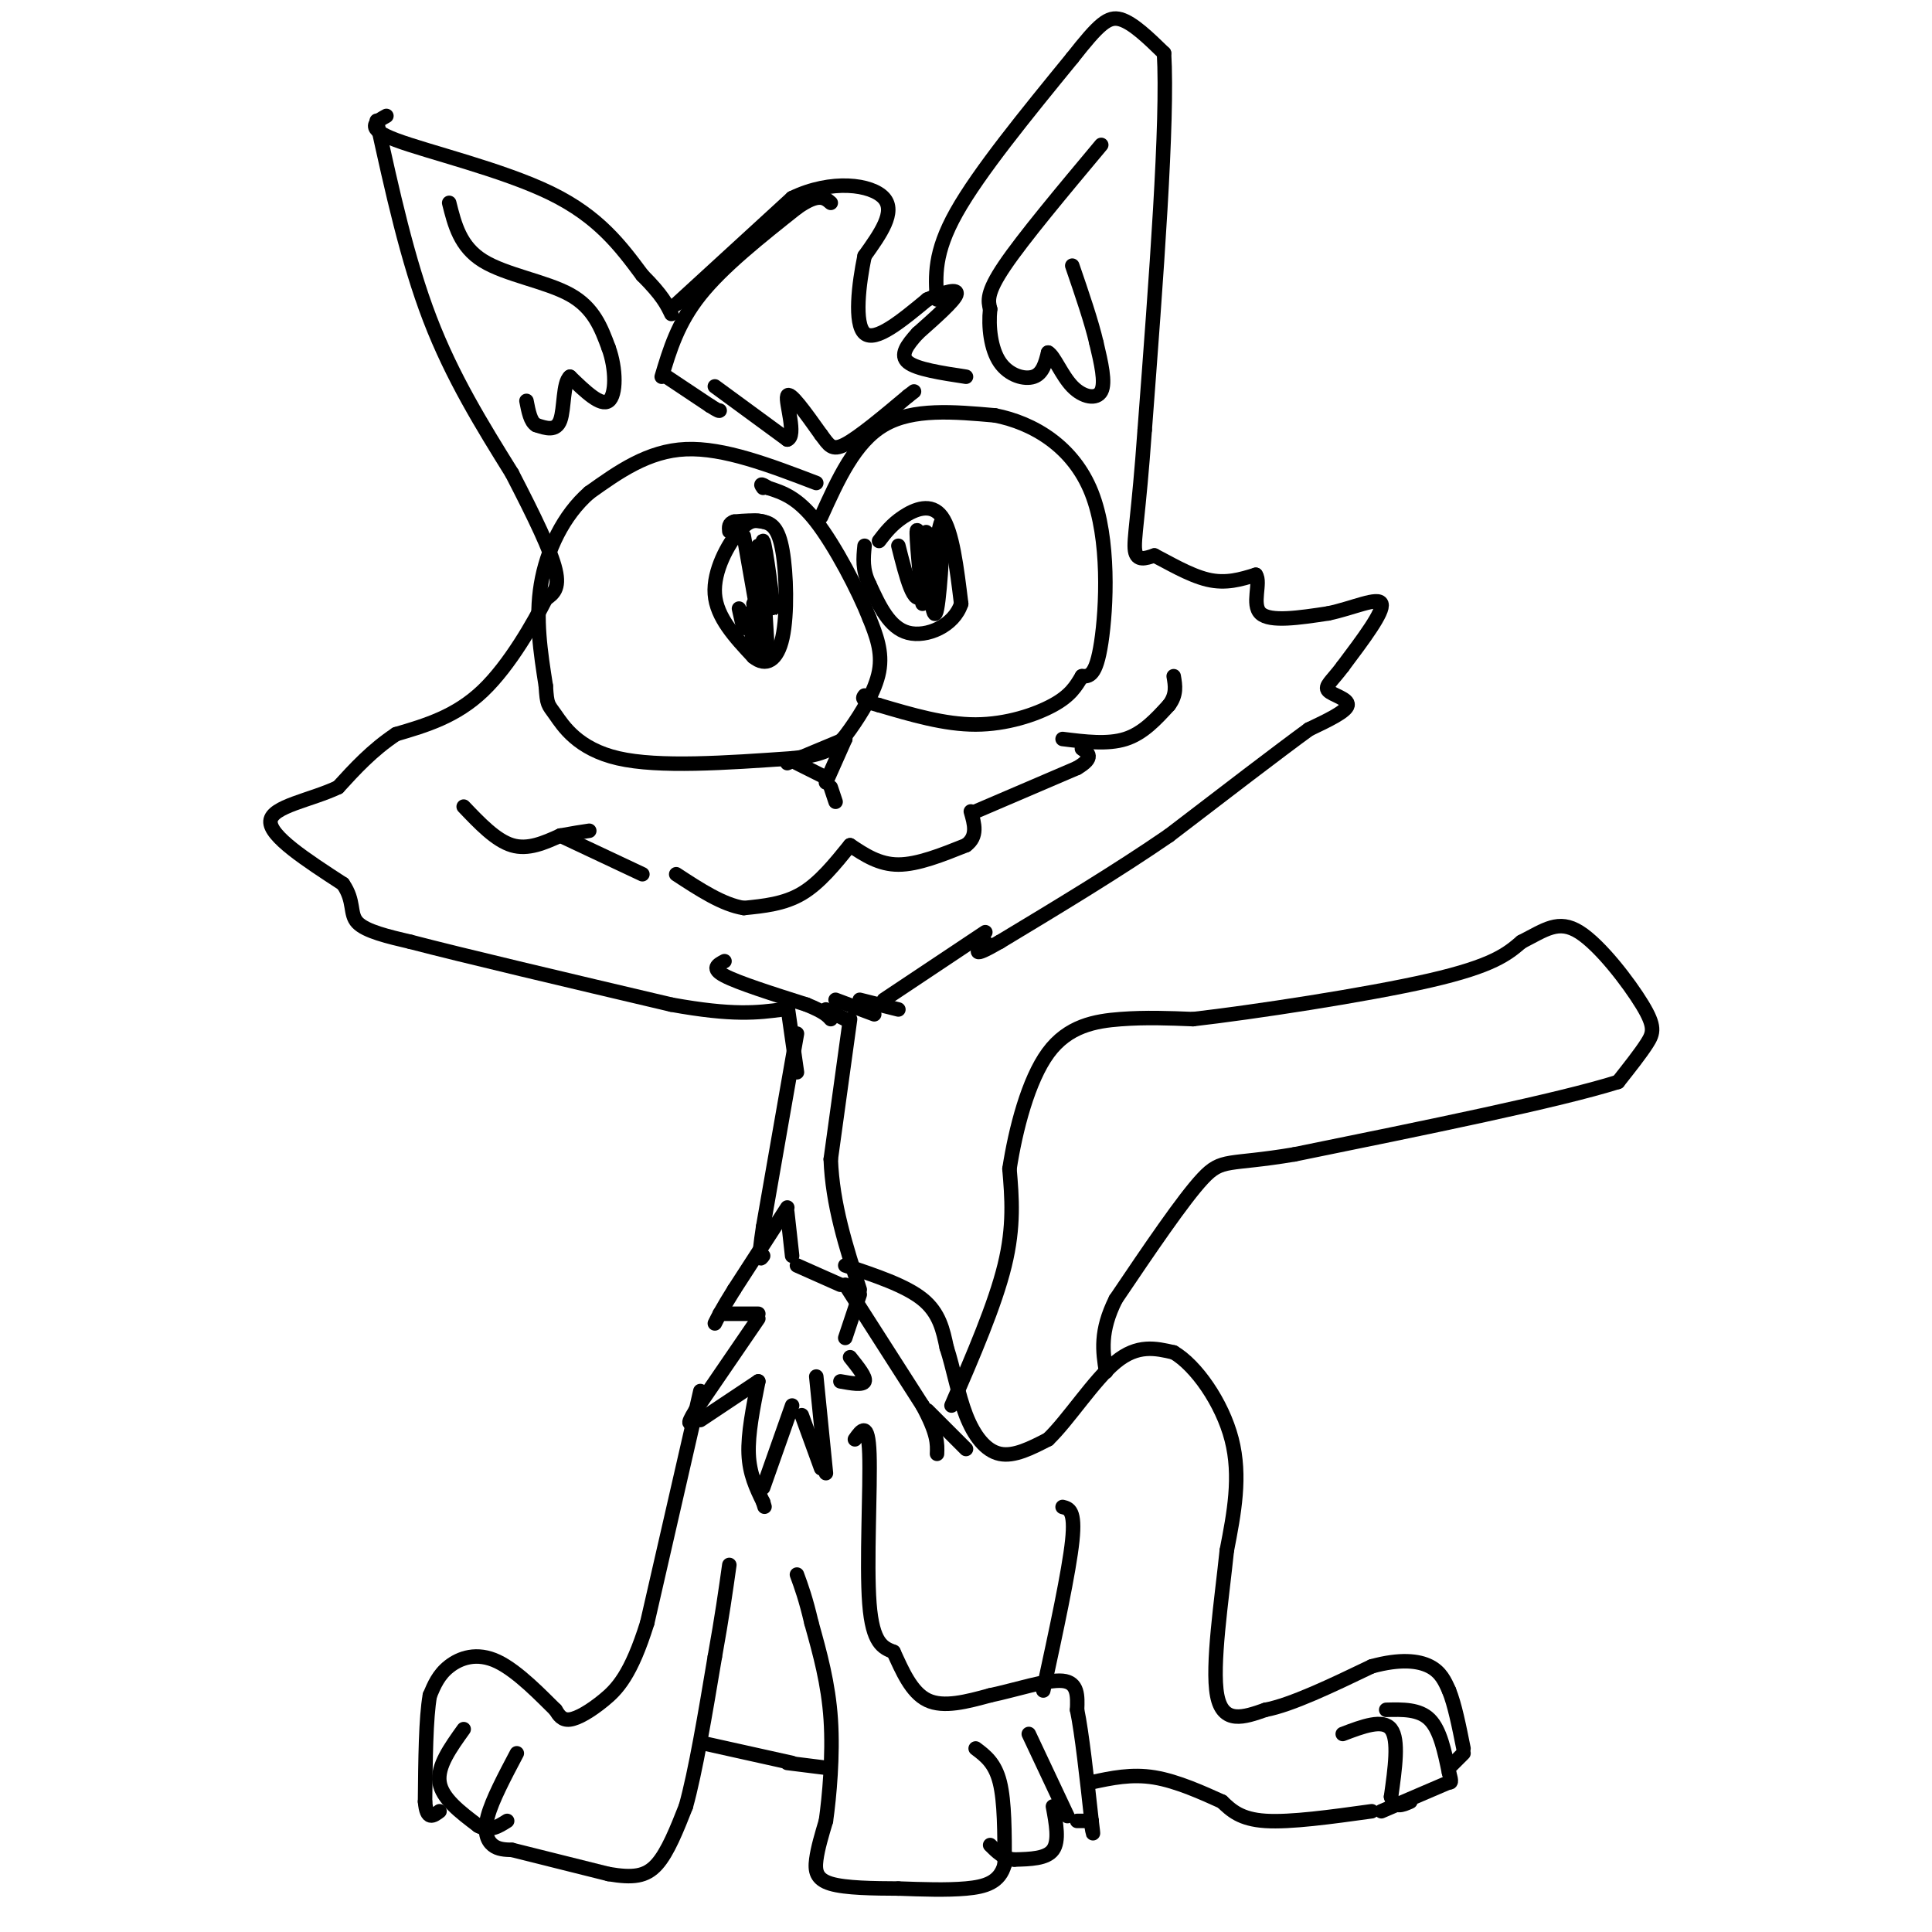 <svg viewBox='0 0 400 400' version='1.1' xmlns='http://www.w3.org/2000/svg' xmlns:xlink='http://www.w3.org/1999/xlink'><g fill='none' stroke='#000000' stroke-width='3' stroke-linecap='round' stroke-linejoin='round'><path d='M163,158c0.000,0.000 12.000,-5.000 12,-5'/><path d='M175,153c0.000,0.000 -4.000,9.000 -4,9'/><path d='M165,158c0.000,0.000 6.000,3.000 6,3'/><path d='M172,163c0.000,0.000 1.000,3.000 1,3'/><path d='M176,175c3.000,2.000 6.000,4.000 10,4c4.000,0.000 9.000,-2.000 14,-4'/><path d='M200,175c2.500,-1.833 1.750,-4.417 1,-7'/><path d='M176,175c-3.167,3.917 -6.333,7.833 -10,10c-3.667,2.167 -7.833,2.583 -12,3'/><path d='M154,188c-4.333,-0.667 -9.167,-3.833 -14,-7'/><path d='M116,173c0.000,0.000 17.000,8.000 17,8'/><path d='M96,167c3.333,3.500 6.667,7.000 10,8c3.333,1.000 6.667,-0.500 10,-2'/><path d='M116,173c2.667,-0.500 4.333,-0.750 6,-1'/><path d='M202,168c0.000,0.000 21.000,-9.000 21,-9'/><path d='M223,159c3.667,-2.167 2.333,-3.083 1,-4'/><path d='M220,153c4.667,0.583 9.333,1.167 13,0c3.667,-1.167 6.333,-4.083 9,-7'/><path d='M242,146c1.667,-2.167 1.333,-4.083 1,-6'/><path d='M150,199c-1.417,0.750 -2.833,1.500 0,3c2.833,1.500 9.917,3.750 17,6'/><path d='M167,208c3.667,1.500 4.333,2.250 5,3'/><path d='M171,209c0.000,0.000 4.000,2.000 4,2'/><path d='M173,207c0.000,0.000 8.000,3.000 8,3'/><path d='M178,207c0.000,0.000 8.000,2.000 8,2'/><path d='M183,207c0.000,0.000 21.000,-14.000 21,-14'/><path d='M165,214c0.000,0.000 -7.000,40.000 -7,40'/><path d='M158,254c-1.167,7.667 -0.583,6.833 0,6'/><path d='M163,208c0.000,0.000 2.000,14.000 2,14'/><path d='M176,211c0.000,0.000 -4.000,29.000 -4,29'/><path d='M172,240c0.333,9.333 3.167,18.167 6,27'/><path d='M175,266c0.000,0.000 16.000,25.000 16,25'/><path d='M191,291c3.167,5.833 3.083,7.917 3,10'/><path d='M192,292c0.000,0.000 8.000,8.000 8,8'/><path d='M163,250c0.000,0.000 -11.000,17.000 -11,17'/><path d='M152,267c-2.500,4.000 -3.250,5.500 -4,7'/><path d='M149,272c0.000,0.000 8.000,0.000 8,0'/><path d='M157,273c0.000,0.000 -13.000,19.000 -13,19'/><path d='M144,292c-2.167,3.500 -1.083,2.750 0,2'/><path d='M145,294c0.000,0.000 12.000,-8.000 12,-8'/><path d='M157,286c-1.083,5.417 -2.167,10.833 -2,15c0.167,4.167 1.583,7.083 3,10'/><path d='M158,311c0.500,1.667 0.250,0.833 0,0'/><path d='M158,308c0.000,0.000 6.000,-17.000 6,-17'/><path d='M166,293c0.000,0.000 4.000,11.000 4,11'/><path d='M171,305c0.000,0.000 -2.000,-20.000 -2,-20'/><path d='M174,286c2.333,0.417 4.667,0.833 5,0c0.333,-0.833 -1.333,-2.917 -3,-5'/><path d='M175,277c0.000,0.000 3.000,-9.000 3,-9'/><path d='M174,266c0.000,0.000 -9.000,-4.000 -9,-4'/><path d='M164,260c0.000,0.000 -1.000,-9.000 -1,-9'/><path d='M177,298c1.378,-1.956 2.756,-3.911 3,3c0.244,6.911 -0.644,22.689 0,31c0.644,8.311 2.822,9.156 5,10'/><path d='M185,342c1.756,3.822 3.644,8.378 7,10c3.356,1.622 8.178,0.311 13,-1'/><path d='M205,351c5.222,-1.089 11.778,-3.311 15,-3c3.222,0.311 3.111,3.156 3,6'/><path d='M223,354c1.000,4.833 2.000,13.917 3,23'/><path d='M226,377c0.500,4.000 0.250,2.500 0,1'/><path d='M213,359c0.000,0.000 8.000,17.000 8,17'/><path d='M226,377c0.000,0.000 -3.000,0.000 -3,0'/><path d='M218,374c0.667,3.583 1.333,7.167 0,9c-1.333,1.833 -4.667,1.917 -8,2'/><path d='M210,385c-2.167,-0.167 -3.583,-1.583 -5,-3'/><path d='M202,362c2.000,1.500 4.000,3.000 5,7c1.000,4.000 1.000,10.500 1,17'/><path d='M208,386c-1.000,3.756 -4.000,4.644 -8,5c-4.000,0.356 -9.000,0.178 -14,0'/><path d='M186,391c-5.131,-0.024 -10.958,-0.083 -14,-1c-3.042,-0.917 -3.298,-2.690 -3,-5c0.298,-2.310 1.149,-5.155 2,-8'/><path d='M171,377c0.711,-5.022 1.489,-13.578 1,-21c-0.489,-7.422 -2.244,-13.711 -4,-20'/><path d='M168,336c-1.167,-5.000 -2.083,-7.500 -3,-10'/><path d='M145,288c0.000,0.000 -11.000,48.000 -11,48'/><path d='M134,336c-3.357,10.786 -6.250,13.750 -9,16c-2.750,2.250 -5.357,3.786 -7,4c-1.643,0.214 -2.321,-0.893 -3,-2'/><path d='M115,354c-2.631,-2.560 -7.708,-7.958 -12,-10c-4.292,-2.042 -7.798,-0.726 -10,1c-2.202,1.726 -3.101,3.863 -4,6'/><path d='M89,351c-0.833,4.667 -0.917,13.333 -1,22'/><path d='M88,373c0.333,4.000 1.667,3.000 3,2'/><path d='M96,358c-2.750,3.833 -5.500,7.667 -5,11c0.500,3.333 4.250,6.167 8,9'/><path d='M99,378c2.333,1.333 4.167,0.167 6,-1'/><path d='M107,363c-2.556,4.844 -5.111,9.689 -6,13c-0.889,3.311 -0.111,5.089 1,6c1.111,0.911 2.556,0.956 4,1'/><path d='M106,383c4.000,1.000 12.000,3.000 20,5'/><path d='M126,388c5.067,0.867 7.733,0.533 10,-2c2.267,-2.533 4.133,-7.267 6,-12'/><path d='M142,374c2.000,-7.167 4.000,-19.083 6,-31'/><path d='M148,343c1.500,-8.333 2.250,-13.667 3,-19'/><path d='M146,361c0.000,0.000 18.000,4.000 18,4'/><path d='M163,365c0.000,0.000 8.000,1.000 8,1'/><path d='M175,262c6.250,2.083 12.500,4.167 16,7c3.500,2.833 4.250,6.417 5,10'/><path d='M196,279c1.381,4.202 2.333,9.708 4,14c1.667,4.292 4.048,7.369 7,8c2.952,0.631 6.476,-1.185 10,-3'/><path d='M217,298c4.133,-3.933 9.467,-12.267 14,-16c4.533,-3.733 8.267,-2.867 12,-2'/><path d='M243,280c4.578,2.667 10.022,10.333 12,18c1.978,7.667 0.489,15.333 -1,23'/><path d='M254,321c-1.044,10.111 -3.156,23.889 -2,30c1.156,6.111 5.578,4.556 10,3'/><path d='M262,354c5.333,-1.000 13.667,-5.000 22,-9'/><path d='M284,345c5.911,-1.622 9.689,-1.178 12,0c2.311,1.178 3.156,3.089 4,5'/><path d='M300,350c1.167,2.833 2.083,7.417 3,12'/><path d='M287,354c3.417,-0.083 6.833,-0.167 9,2c2.167,2.167 3.083,6.583 4,11'/><path d='M300,367c0.667,2.167 0.333,2.083 0,2'/><path d='M303,363c0.000,0.000 -3.000,3.000 -3,3'/><path d='M278,359c4.167,-1.583 8.333,-3.167 10,-1c1.667,2.167 0.833,8.083 0,14'/><path d='M288,372c0.667,2.500 2.333,1.750 4,1'/><path d='M300,369c0.000,0.000 -14.000,6.000 -14,6'/><path d='M284,375c-8.417,1.167 -16.833,2.333 -22,2c-5.167,-0.333 -7.083,-2.167 -9,-4'/><path d='M253,373c-3.933,-1.778 -9.267,-4.222 -14,-5c-4.733,-0.778 -8.867,0.111 -13,1'/><path d='M220,312c1.333,0.333 2.667,0.667 2,7c-0.667,6.333 -3.333,18.667 -6,31'/><path d='M197,291c4.500,-10.417 9.000,-20.833 11,-29c2.000,-8.167 1.500,-14.083 1,-20'/><path d='M209,242c1.250,-8.107 3.875,-18.375 8,-24c4.125,-5.625 9.750,-6.607 15,-7c5.250,-0.393 10.125,-0.196 15,0'/><path d='M247,211c12.378,-1.422 35.822,-4.978 49,-8c13.178,-3.022 16.089,-5.511 19,-8'/><path d='M315,195c4.904,-2.498 7.665,-4.742 12,-2c4.335,2.742 10.244,10.469 13,15c2.756,4.531 2.359,5.866 1,8c-1.359,2.134 -3.679,5.067 -6,8'/><path d='M335,224c-12.167,3.833 -39.583,9.417 -67,15'/><path d='M268,239c-13.844,2.333 -14.956,0.667 -19,5c-4.044,4.333 -11.022,14.667 -18,25'/><path d='M231,269c-3.333,6.667 -2.667,10.833 -2,15'/><path d='M80,24c-2.289,1.267 -4.578,2.533 2,5c6.578,2.467 22.022,6.133 32,11c9.978,4.867 14.489,10.933 19,17'/><path d='M133,57c4.167,4.167 5.083,6.083 6,8'/><path d='M78,25c3.167,14.417 6.333,28.833 11,41c4.667,12.167 10.833,22.083 17,32'/><path d='M106,98c4.733,9.156 8.067,16.044 9,20c0.933,3.956 -0.533,4.978 -2,6'/><path d='M113,124c-2.400,4.756 -7.400,13.644 -13,19c-5.600,5.356 -11.800,7.178 -18,9'/><path d='M82,152c-5.000,3.333 -8.500,7.167 -12,11'/><path d='M70,163c-5.644,2.689 -13.756,3.911 -14,7c-0.244,3.089 7.378,8.044 15,13'/><path d='M71,183c2.511,3.622 1.289,6.178 3,8c1.711,1.822 6.356,2.911 11,4'/><path d='M85,195c10.833,2.833 32.417,7.917 54,13'/><path d='M139,208c12.833,2.333 17.917,1.667 23,1'/><path d='M140,63c0.000,0.000 24.000,-22.000 24,-22'/><path d='M164,41c8.133,-3.956 16.467,-2.844 19,0c2.533,2.844 -0.733,7.422 -4,12'/><path d='M179,53c-1.200,5.733 -2.200,14.067 0,16c2.200,1.933 7.600,-2.533 13,-7'/><path d='M192,62c3.711,-1.667 6.489,-2.333 6,-1c-0.489,1.333 -4.244,4.667 -8,8'/><path d='M190,69c-2.222,2.444 -3.778,4.556 -2,6c1.778,1.444 6.889,2.222 12,3'/><path d='M194,62c-0.333,-4.833 -0.667,-9.667 4,-18c4.667,-8.333 14.333,-20.167 24,-32'/><path d='M222,12c5.556,-7.067 7.444,-8.733 10,-8c2.556,0.733 5.778,3.867 9,7'/><path d='M241,11c0.833,14.167 -1.583,46.083 -4,78'/><path d='M237,89c-1.244,17.644 -2.356,22.756 -2,25c0.356,2.244 2.178,1.622 4,1'/><path d='M239,115c2.622,1.311 7.178,4.089 11,5c3.822,0.911 6.911,-0.044 10,-1'/><path d='M260,119c1.156,1.622 -0.956,6.178 1,8c1.956,1.822 7.978,0.911 14,0'/><path d='M275,127c4.978,-1.022 10.422,-3.578 11,-2c0.578,1.578 -3.711,7.289 -8,13'/><path d='M278,138c-2.250,3.024 -3.875,4.083 -3,5c0.875,0.917 4.250,1.690 4,3c-0.250,1.310 -4.125,3.155 -8,5'/><path d='M271,151c-6.167,4.500 -17.583,13.250 -29,22'/><path d='M242,173c-10.667,7.333 -22.833,14.667 -35,22'/><path d='M207,195c-6.333,3.667 -4.667,1.833 -3,0'/><path d='M169,100c-9.583,-3.667 -19.167,-7.333 -27,-7c-7.833,0.333 -13.917,4.667 -20,9'/><path d='M122,102c-5.378,4.689 -8.822,11.911 -10,19c-1.178,7.089 -0.089,14.044 1,21'/><path d='M113,142c0.262,4.071 0.417,3.750 2,6c1.583,2.250 4.595,7.071 13,9c8.405,1.929 22.202,0.964 36,0'/><path d='M164,157c7.905,-0.774 9.667,-2.708 12,-6c2.333,-3.292 5.238,-7.940 6,-12c0.762,-4.060 -0.619,-7.530 -2,-11'/><path d='M180,128c-2.311,-5.844 -7.089,-14.956 -11,-20c-3.911,-5.044 -6.956,-6.022 -10,-7'/><path d='M159,101c-1.833,-1.167 -1.417,-0.583 -1,0'/><path d='M170,107c3.500,-7.750 7.000,-15.500 13,-19c6.000,-3.500 14.500,-2.750 23,-2'/><path d='M206,86c7.917,1.548 16.208,6.417 20,16c3.792,9.583 3.083,23.881 2,31c-1.083,7.119 -2.542,7.060 -4,7'/><path d='M224,140c-1.262,2.155 -2.417,4.042 -6,6c-3.583,1.958 -9.595,3.988 -16,4c-6.405,0.012 -13.202,-1.994 -20,-4'/><path d='M182,146c-3.833,-1.000 -3.417,-1.500 -3,-2'/><path d='M158,108c-1.378,-0.311 -2.756,-0.622 -5,2c-2.244,2.622 -5.356,8.178 -5,13c0.356,4.822 4.178,8.911 8,13'/><path d='M156,136c2.552,2.100 4.931,0.852 6,-4c1.069,-4.852 0.826,-13.306 0,-18c-0.826,-4.694 -2.236,-5.627 -4,-6c-1.764,-0.373 -3.882,-0.187 -6,0'/><path d='M152,108c-1.167,0.333 -1.083,1.167 -1,2'/><path d='M182,112c1.311,-1.711 2.622,-3.422 5,-5c2.378,-1.578 5.822,-3.022 8,0c2.178,3.022 3.089,10.511 4,18'/><path d='M199,125c-1.467,4.578 -7.133,7.022 -11,6c-3.867,-1.022 -5.933,-5.511 -8,-10'/><path d='M180,121c-1.500,-3.000 -1.250,-5.500 -1,-8'/><path d='M137,78c1.667,-5.583 3.333,-11.167 8,-17c4.667,-5.833 12.333,-11.917 20,-18'/><path d='M165,43c4.500,-3.167 5.750,-2.083 7,-1'/><path d='M138,78c0.000,0.000 9.000,6.000 9,6'/><path d='M147,84c1.833,1.167 1.917,1.083 2,1'/><path d='M148,80c0.000,0.000 15.000,11.000 15,11'/><path d='M163,91c2.022,-0.644 -0.422,-7.756 0,-9c0.422,-1.244 3.711,3.378 7,8'/><path d='M170,90c1.622,2.133 2.178,3.467 5,2c2.822,-1.467 7.911,-5.733 13,-10'/><path d='M188,82c2.167,-1.667 1.083,-0.833 0,0'/><path d='M93,42c1.133,4.533 2.267,9.067 7,12c4.733,2.933 13.067,4.267 18,7c4.933,2.733 6.467,6.867 8,11'/><path d='M126,72c1.600,4.378 1.600,9.822 0,11c-1.600,1.178 -4.800,-1.911 -8,-5'/><path d='M118,78c-1.467,1.178 -1.133,6.622 -2,9c-0.867,2.378 -2.933,1.689 -5,1'/><path d='M111,88c-1.167,-0.667 -1.583,-2.833 -2,-5'/><path d='M228,30c-8.083,9.667 -16.167,19.333 -20,25c-3.833,5.667 -3.417,7.333 -3,9'/><path d='M205,64c-0.393,3.643 0.125,8.250 2,11c1.875,2.750 5.107,3.643 7,3c1.893,-0.643 2.446,-2.821 3,-5'/><path d='M217,73c1.226,0.631 2.792,4.708 5,7c2.208,2.292 5.060,2.798 6,1c0.940,-1.798 -0.030,-5.899 -1,-10'/><path d='M227,71c-1.000,-4.333 -3.000,-10.167 -5,-16'/><path d='M154,111c0.000,0.000 3.000,17.000 3,17'/><path d='M157,128c0.247,-1.855 -0.635,-14.992 0,-15c0.635,-0.008 2.786,13.113 3,13c0.214,-0.113 -1.510,-13.461 -2,-14c-0.490,-0.539 0.255,11.730 1,24'/><path d='M159,136c-0.678,0.392 -2.872,-10.627 -3,-11c-0.128,-0.373 1.812,9.900 2,11c0.188,1.100 -1.375,-6.971 -2,-9c-0.625,-2.029 -0.313,1.986 0,6'/><path d='M156,133c-0.167,0.000 -0.583,-3.000 -1,-6'/><path d='M154,127c0.083,1.583 0.167,3.167 0,3c-0.167,-0.167 -0.583,-2.083 -1,-4'/><path d='M186,113c1.643,6.512 3.286,13.024 5,10c1.714,-3.024 3.500,-15.583 4,-15c0.500,0.583 -0.286,14.310 -1,18c-0.714,3.690 -1.357,-2.655 -2,-9'/><path d='M192,117c-0.421,-3.810 -0.474,-8.836 0,-6c0.474,2.836 1.474,13.533 1,13c-0.474,-0.533 -2.421,-12.295 -3,-14c-0.579,-1.705 0.211,6.648 1,15'/></g>
</svg>